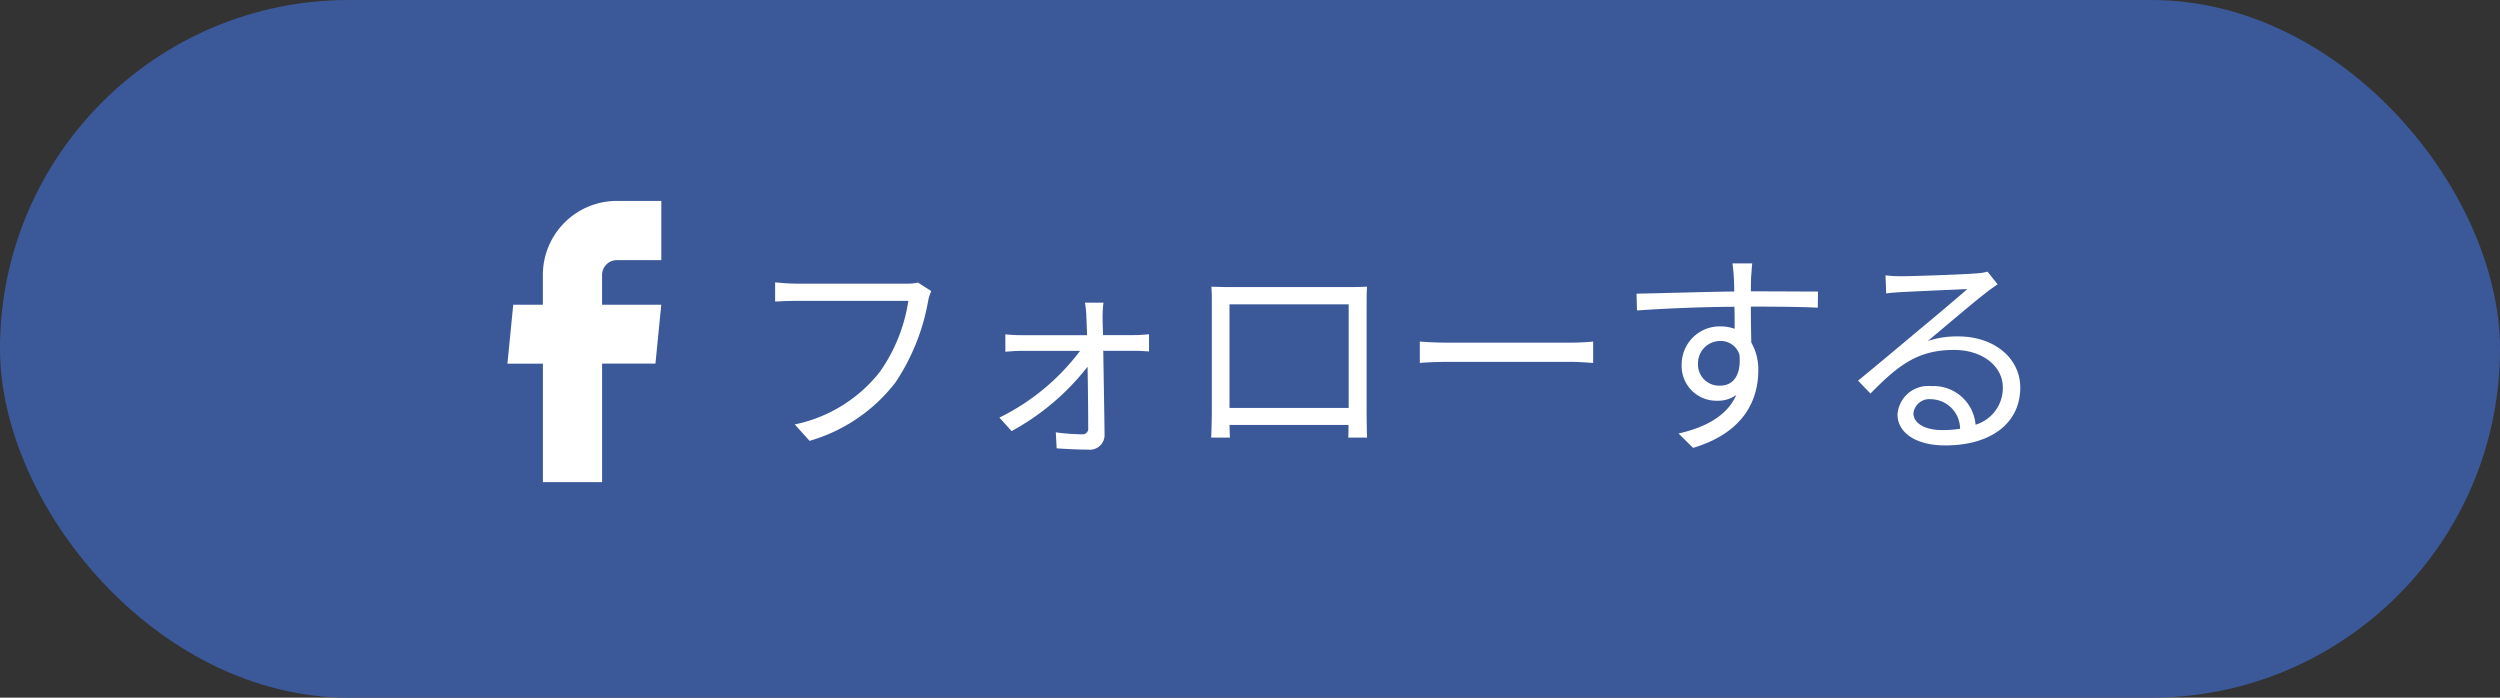 <svg xmlns="http://www.w3.org/2000/svg" width="172" height="48" viewBox="0 0 172 48">
  <rect x="0" y="0" width="172" height="48" fill="#333333" stroke="none"/>
  <g id="グループ_585" data-name="グループ 585" transform="translate(-8409 2998)">
    <rect id="長方形_921" data-name="長方形 921" width="172" height="48" rx="24" transform="translate(8409 -2998)" fill="#3b5999"/>
    <path id="パス_315" data-name="パス 315" d="M12.915-9.975,12-10.56a3.08,3.08,0,0,1-.795.075H3.675c-.495,0-1.08-.045-1.5-.09v1.32c.39-.015.9-.045,1.5-.045H11.34A11.412,11.412,0,0,1,9.375-4.41,10.01,10.01,0,0,1,3.525-.8L4.545.33a11.464,11.464,0,0,0,5.91-4.02A14.654,14.654,0,0,0,12.69-9.225,3.163,3.163,0,0,1,12.915-9.975Zm11.85.8H23.49a6.365,6.365,0,0,1,.1,1.02c.015.285.03.705.045,1.215H19.125a9.012,9.012,0,0,1-1.11-.06v1.2c.36-.03.735-.06,1.14-.06h4a15.434,15.434,0,0,1-5.55,4.59l.84.93A16.826,16.826,0,0,0,23.67-4.77c.03,1.59.045,3.27.045,4.215a.38.38,0,0,1-.4.435,14.214,14.214,0,0,1-1.83-.135l.06,1.1c.6.045,1.575.09,2.175.09A1.01,1.01,0,0,0,24.84-.105c-.015-1.41-.06-3.87-.09-5.76h2.175c.285,0,.72.03.975.045V-7.005a9.534,9.534,0,0,1-1.005.06h-2.16c-.015-.51-.03-.93-.03-1.215A7.606,7.606,0,0,1,24.765-9.18Zm7.425-1.1c.03.36.03.825.03,1.17v7.38c0,.525-.03,1.635-.045,1.83h1.29c-.015-.12-.015-.48-.03-.87h8.19c0,.405-.015.765-.015.87H42.9c-.015-.165-.03-1.335-.03-1.815v-7.4c0-.375,0-.8.03-1.17-.45.03-.99.03-1.32.03H33.525C33.18-10.245,32.775-10.26,32.19-10.275ZM33.435-9.06h8.2v7.125h-8.2ZM46.53-6.5v1.47c.465-.045,1.26-.075,2.085-.075H56.85c.675,0,1.305.06,1.605.075V-6.5c-.33.03-.87.075-1.62.075h-8.22C47.775-6.42,46.98-6.465,46.53-6.5ZM69.4-11.88H68.04c.015.12.075.555.09.945.015.21.03.57.03.99-2.235.03-5.055.12-6.72.15l.03,1.155c1.875-.135,4.425-.24,6.705-.255.015.525.015,1.065.015,1.515a3,3,0,0,0-1.005-.165,2.618,2.618,0,0,0-2.64,2.61A2.388,2.388,0,0,0,67-2.43a2.113,2.113,0,0,0,1.305-.4c-.6,1.365-1.98,2.2-3.975,2.655l1,.99c3.5-1.05,4.485-3.3,4.485-5.325a3.645,3.645,0,0,0-.48-1.92c-.015-.69-.03-1.62-.03-2.475h.21c2.19,0,3.555.03,4.395.075l.015-1.11c-.72,0-2.565-.015-4.395-.015h-.225c0-.4.015-.75.015-.975C69.345-11.13,69.375-11.715,69.4-11.88ZM65.67-4.95a1.528,1.528,0,0,1,1.515-1.59A1.345,1.345,0,0,1,68.52-5.6c.135,1.425-.435,2.13-1.32,2.13A1.445,1.445,0,0,1,65.67-4.95ZM80.49-1.575a1.1,1.1,0,0,1,1.2-.96A2.045,2.045,0,0,1,83.7-.5a7.7,7.7,0,0,1-1.215.09C81.315-.405,80.49-.855,80.49-1.575Zm-1.92-9.48.045,1.245c.315-.045.66-.075.99-.09.795-.045,3.795-.18,4.59-.21-.765.675-2.64,2.25-3.48,2.94-.87.735-2.79,2.34-4.035,3.36l.855.885c1.9-1.935,3.24-3,5.745-3,1.95,0,3.36,1.11,3.36,2.58A2.635,2.635,0,0,1,84.765-.78a2.9,2.9,0,0,0-3.06-2.655,2.106,2.106,0,0,0-2.31,1.95c0,1.245,1.245,2.13,3.285,2.13,3.18,0,5.16-1.56,5.16-3.975,0-2.025-1.785-3.525-4.275-3.525a6.347,6.347,0,0,0-2.085.315c1.17-.975,3.21-2.715,3.96-3.285.27-.225.57-.42.84-.615l-.69-.87a3.537,3.537,0,0,1-.81.12c-.795.075-4.365.195-5.145.195A8.944,8.944,0,0,1,78.57-11.055Z" transform="translate(8460.154 -2968)" fill="#fff"/>
    <g id="facebook" transform="translate(8433.705 -2987.927)">
      <path id="パス_2" data-name="パス 2" d="M12.644,23.1h4.075V14.945H20.39l.4-4.054H16.718V8.843a1.019,1.019,0,0,1,1.019-1.019h3.056V3.75H17.737a5.093,5.093,0,0,0-5.093,5.093v2.048H10.606l-.4,4.054h2.441V23.1Z" transform="translate(0 0)" fill="#fff"/>
    </g>
  </g>
</svg>
